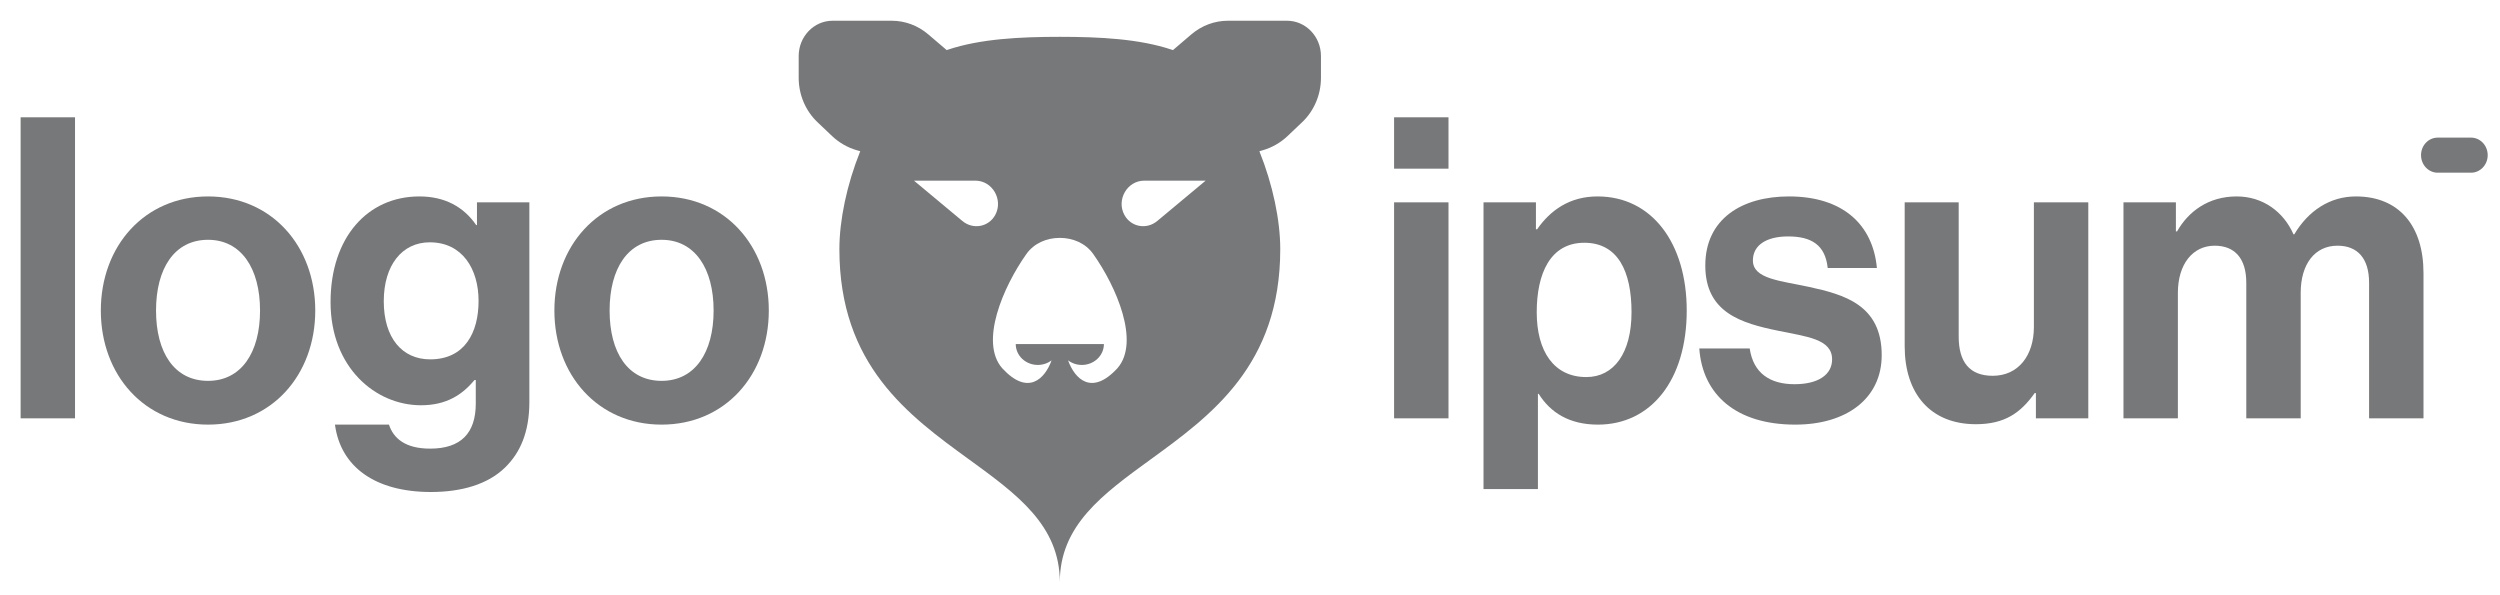 <svg width="126" height="30" viewBox="0 0 126 30" fill="none" xmlns="http://www.w3.org/2000/svg">
<g clip-path="url(#clip0_2709_15685)">
<path fill-rule="evenodd" clip-rule="evenodd" d="M40.254 2.824C40.254 1.842 41.019 1.045 41.963 1.045H44.941C45.612 1.045 46.264 1.287 46.783 1.731L47.689 2.504L47.712 2.526C47.733 2.518 47.753 2.511 47.774 2.504C49.408 1.959 51.391 1.856 53.415 1.856C55.438 1.856 57.421 1.959 59.055 2.504C59.076 2.511 59.097 2.518 59.118 2.526L59.141 2.504L60.046 1.731C60.566 1.287 61.217 1.045 61.889 1.045H64.866C65.81 1.045 66.576 1.842 66.576 2.824V3.924C66.576 4.775 66.231 5.587 65.627 6.16L64.896 6.854C64.54 7.192 64.111 7.438 63.646 7.572L63.473 7.622C64.15 9.304 64.525 11.102 64.525 12.556C64.525 18.407 61.047 20.934 57.984 23.16C55.571 24.913 53.415 26.48 53.415 29.338C53.415 26.48 51.258 24.913 48.846 23.16C45.782 20.934 42.305 18.407 42.305 12.556C42.305 11.102 42.679 9.304 43.356 7.622L43.183 7.572C42.718 7.438 42.29 7.192 41.933 6.854L41.203 6.16C40.598 5.587 40.254 4.775 40.254 3.924V2.824ZM55.637 17.34C55.637 17.619 55.52 17.887 55.311 18.085C55.103 18.282 54.82 18.393 54.526 18.393C54.271 18.393 54.026 18.311 53.83 18.161C54.164 19.092 55.019 19.975 56.32 18.556C57.469 17.237 56.269 14.455 55.1 12.804C54.711 12.254 54.071 11.989 53.415 11.989C52.758 11.989 52.119 12.254 51.729 12.804C50.56 14.455 49.36 17.237 50.509 18.556C51.81 19.975 52.666 19.092 53 18.161C52.804 18.311 52.558 18.393 52.304 18.393C52.009 18.393 51.727 18.282 51.518 18.085C51.31 17.887 51.193 17.619 51.193 17.34H55.637ZM49.16 9.105H46.065L48.504 11.138C49.041 11.586 49.826 11.443 50.158 10.837C50.577 10.072 50.02 9.105 49.16 9.105ZM57.669 9.105H60.764L58.325 11.138C57.788 11.586 57.004 11.443 56.672 10.837C56.252 10.072 56.809 9.105 57.669 9.105Z" fill="#77787A"/>
<path d="M70.262 21.084H73.004V10.198H70.262V21.084ZM70.262 8.501H73.004V5.912H70.262V8.501Z" fill="#77787A"/>
<path d="M74.769 24.648H77.511V19.852H77.552C78.136 20.786 79.084 21.401 80.536 21.401C83.197 21.401 85.011 19.173 85.011 15.651C85.011 12.256 83.257 9.9 80.516 9.9C79.104 9.9 78.136 10.601 77.471 11.556H77.411V10.197H74.769V24.648ZM79.951 19.004C78.318 19.004 77.451 17.709 77.451 15.736C77.451 13.784 78.136 12.235 79.85 12.235C81.544 12.235 82.229 13.678 82.229 15.736C82.229 17.794 81.342 19.004 79.951 19.004Z" fill="#77787A"/>
<path d="M90.483 21.401C93.064 21.401 94.838 20.086 94.838 17.9C94.838 15.354 92.923 14.845 91.189 14.463C89.717 14.144 88.346 14.059 88.346 13.126C88.346 12.341 89.052 11.916 90.12 11.916C91.29 11.916 91.995 12.341 92.116 13.508H94.596C94.394 11.322 92.882 9.9 90.161 9.9C87.802 9.9 85.947 11.025 85.947 13.38C85.947 15.757 87.761 16.288 89.616 16.669C91.028 16.966 92.338 17.073 92.338 18.112C92.338 18.876 91.653 19.364 90.443 19.364C89.213 19.364 88.366 18.813 88.185 17.561H85.644C85.806 19.874 87.479 21.401 90.483 21.401Z" fill="#77787A"/>
<path d="M105.25 21.083V10.197H102.508V16.478C102.508 17.921 101.722 18.94 100.432 18.94C99.262 18.94 98.718 18.239 98.718 16.966V10.197H95.996V17.454C95.996 19.831 97.286 21.38 99.585 21.38C101.036 21.38 101.843 20.807 102.549 19.81H102.609V21.083H105.25Z" fill="#77787A"/>
<path d="M107.023 21.083H109.765V14.76C109.765 13.317 110.511 12.383 111.62 12.383C112.628 12.383 113.213 13.02 113.213 14.25V21.083H115.955V14.76C115.955 13.317 116.661 12.383 117.81 12.383C118.818 12.383 119.402 13.02 119.402 14.25V21.083H122.144V13.762C122.144 11.386 120.915 9.9 118.737 9.9C117.427 9.9 116.338 10.622 115.632 11.81H115.592C115.088 10.664 114.04 9.9 112.729 9.9C111.298 9.9 110.29 10.664 109.725 11.662H109.665V10.197H107.023V21.083Z" fill="#77787A"/>
<path d="M1.039 21.084H3.781V5.912H1.039V21.084Z" fill="#77787A"/>
<path d="M10.485 21.401C13.691 21.401 15.889 18.898 15.889 15.651C15.889 12.404 13.691 9.9 10.485 9.9C7.28 9.9 5.082 12.404 5.082 15.651C5.082 18.898 7.28 21.401 10.485 21.401ZM10.485 19.195C8.792 19.195 7.864 17.773 7.864 15.651C7.864 13.529 8.792 12.086 10.485 12.086C12.159 12.086 13.106 13.529 13.106 15.651C13.106 17.773 12.159 19.195 10.485 19.195Z" fill="#77787A"/>
<path d="M21.721 24.797C23.253 24.797 24.584 24.415 25.451 23.566C26.217 22.823 26.68 21.783 26.68 20.256V10.197H24.039V11.343H23.999C23.374 10.431 22.426 9.9 21.136 9.9C18.515 9.9 16.66 11.98 16.66 15.226C16.66 18.515 18.918 20.425 21.217 20.425C22.527 20.425 23.313 19.874 23.918 19.152H23.979V20.34C23.979 21.826 23.233 22.611 21.68 22.611C20.41 22.611 19.826 22.08 19.604 21.401H16.882C17.164 23.523 18.898 24.797 21.721 24.797ZM21.68 18.112C20.269 18.112 19.342 17.03 19.342 15.184C19.342 13.359 20.269 12.213 21.66 12.213C23.313 12.213 24.12 13.571 24.12 15.163C24.12 16.776 23.414 18.112 21.68 18.112Z" fill="#77787A"/>
<path d="M33.345 21.401C36.55 21.401 38.748 18.898 38.748 15.651C38.748 12.404 36.55 9.9 33.345 9.9C30.139 9.9 27.941 12.404 27.941 15.651C27.941 18.898 30.139 21.401 33.345 21.401ZM33.345 19.195C31.651 19.195 30.724 17.773 30.724 15.651C30.724 13.529 31.651 12.086 33.345 12.086C35.018 12.086 35.966 13.529 35.966 15.651C35.966 17.773 35.018 19.195 33.345 19.195Z" fill="#77787A"/>
<path d="M122.02 7.82C122.02 7.331 122.395 6.936 122.86 6.936H124.54C125.003 6.936 125.38 7.331 125.38 7.82C125.38 8.308 125.003 8.704 124.54 8.704H122.86C122.395 8.704 122.02 8.308 122.02 7.82Z" fill="#77787A"/>
</g>
<defs>
<clipPath id="clip0_2709_15685">
<rect width="125" height="29" fill="white" transform="translate(0.578 0.893)"/>
</clipPath>
</defs>
</svg>
